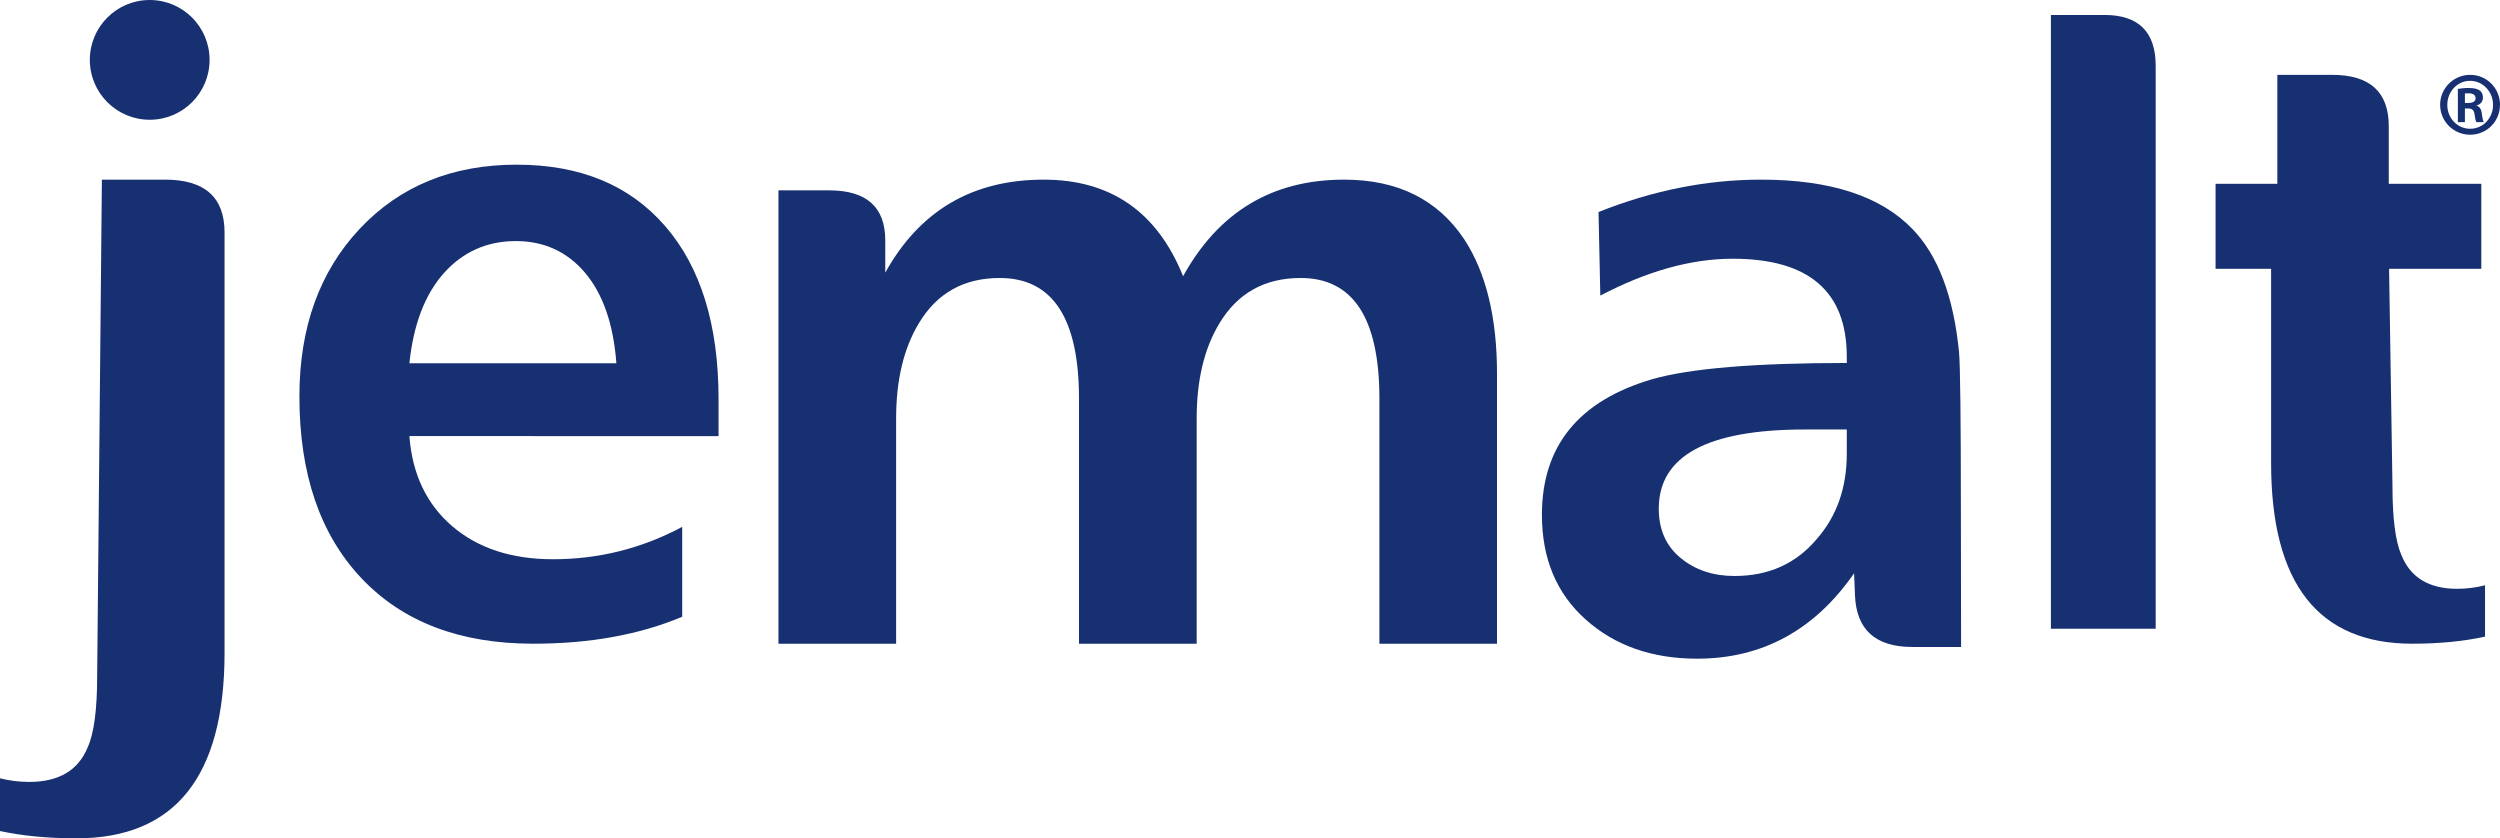 <?xml version="1.0" encoding="UTF-8"?>
<svg width="167px" height="56px" viewBox="0 0 167 56" version="1.1" xmlns="http://www.w3.org/2000/svg" xmlns:xlink="http://www.w3.org/1999/xlink">
    <!-- Generator: Sketch 48.2 (47327) - http://www.bohemiancoding.com/sketch -->
    <title>Jemalt</title>
    <desc>Created with Sketch.</desc>
    <defs></defs>
    <g id="Navigation-II" stroke="none" stroke-width="1" fill="none" fill-rule="evenodd" transform="translate(-134, -75)">
        <g id="Jemalt" transform="translate(134, 75)" fill="#163072">
            <path d="M59.861,43 L52,43 L52,19.168 C52,17.494 52,12.716 52,12.716 L55.386,12.716 C57.887,12.716 59.136,13.831 59.136,16.061 L59.136,18.212 C61.434,14.071 64.961,12 69.718,12 C74.193,12 77.297,14.149 79.031,18.451 C81.408,14.149 84.991,12 89.785,12 C93.374,12 96.05,13.334 97.823,16.002 C99.273,18.233 100,21.22 100,24.962 L100,43 L92.144,43 L92.144,26.634 C92.144,21.259 90.392,18.57 86.885,18.57 C84.47,18.57 82.659,19.587 81.448,21.616 C80.44,23.288 79.938,25.401 79.938,27.948 L79.938,43 L72.077,43 L72.077,26.634 C72.077,21.259 70.312,18.57 66.783,18.57 C64.375,18.57 62.571,19.587 61.366,21.616 C60.363,23.288 59.861,25.401 59.861,27.948 L59.861,43" id="Fill-1"></path>
            <path d="M123.365,30.31 L123.365,28.69 L120.56,28.69 C114.057,28.69 110.806,30.452 110.806,33.975 C110.806,35.375 111.292,36.475 112.268,37.275 C113.243,38.077 114.44,38.476 115.867,38.476 C118.142,38.476 119.971,37.656 121.353,36.014 C122.693,34.493 123.365,32.592 123.365,30.31 Z M130.987,34.273 C130.987,36.475 131,43.218 131,43.218 L127.754,43.218 C125.273,43.218 123.995,42.059 123.912,39.738 L123.853,38.297 C121.212,42.098 117.715,44 113.365,44 C110.358,44 107.878,43.129 105.928,41.388 C103.975,39.646 103,37.315 103,34.394 C103,29.79 105.459,26.769 110.376,25.328 C112.897,24.608 117.226,24.247 123.365,24.247 L123.365,23.827 C123.365,19.465 120.825,17.283 115.742,17.283 C112.979,17.283 110.032,18.104 106.901,19.745 L106.782,14.162 C110.398,12.722 114.016,12 117.632,12 C122.266,12 125.639,13.101 127.754,15.302 C129.462,17.063 130.499,19.805 130.864,23.527 C130.944,24.408 130.987,27.991 130.987,34.273 Z" id="Fill-2"></path>
            <path d="M144,42 L137,42 L137,1 L140.58,1 C142.86,1 144,2.133 144,4.395 L144,42" id="Fill-3"></path>
            <path d="M6.806,12 L11.026,12 C13.675,12 15,13.177 15,15.526 L15,43.603 C15,51.868 11.7,56 5.106,56 C3.215,56 1.512,55.837 0,55.514 L0,51.989 C0.63,52.15 1.28,52.232 1.953,52.232 C3.927,52.232 5.23,51.461 5.859,49.918 C6.28,48.985 6.49,47.403 6.49,45.171 L6.806,12" id="Fill-4"></path>
            <path d="M164.141,39.332 C162.257,39.332 161.018,38.581 160.415,37.08 C160.016,36.17 159.817,34.631 159.817,32.457 L159.591,17.957 L165.751,17.957 L165.751,12.276 L159.57,12.276 L159.57,8.431 C159.57,6.144 158.31,5 155.789,5 L152.126,5 L152.126,12.276 L148,12.276 L148,17.957 L151.71,17.957 L151.71,30.931 C151.71,38.977 154.853,43 161.137,43 C162.938,43 164.56,42.842 166,42.527 L166,39.095 C165.398,39.251 164.781,39.332 164.141,39.332" id="Fill-5"></path>
            <path d="M14,4 C14,6.21 12.209,8 10,8 C7.792,8 6,6.21 6,4 C6,1.79 7.792,0 10,0 C12.209,0 14,1.79 14,4" id="Fill-6"></path>
            <path d="M41.174,24.268 C40.981,21.667 40.286,19.656 39.092,18.234 C37.895,16.815 36.349,16.104 34.462,16.104 C32.533,16.104 30.933,16.815 29.66,18.234 C28.39,19.656 27.618,21.667 27.347,24.268 L41.174,24.268 Z M48,26.67 L48,29.132 L27.347,29.131 C27.539,31.673 28.495,33.68 30.21,35.151 C31.926,36.623 34.173,37.357 36.949,37.357 C39.997,37.357 42.871,36.637 45.571,35.196 L45.571,41.199 C42.716,42.399 39.398,43 35.619,43 C30.72,43 26.892,41.539 24.136,38.617 C21.38,35.696 20,31.654 20,26.49 C20,21.887 21.338,18.156 24.02,15.294 C26.7,12.432 30.199,10.999 34.52,11 C38.762,11 42.07,12.372 44.441,15.113 C46.813,17.855 48,21.708 48,26.67 Z" id="Fill-7"></path>
            <path d="M164.656,6.88 L164.877,6.88 C165.156,6.88 165.369,6.792 165.369,6.561 C165.369,6.375 165.236,6.233 164.915,6.233 C164.801,6.233 164.72,6.233 164.656,6.242 L164.656,6.88 Z M164.656,8.158 L164.185,8.158 L164.185,5.94 C164.362,5.914 164.559,5.878 164.896,5.878 C165.28,5.878 165.511,5.94 165.664,6.056 C165.788,6.153 165.86,6.304 165.86,6.534 C165.86,6.801 165.671,6.987 165.432,7.049 L165.432,7.067 C165.627,7.103 165.752,7.279 165.788,7.608 C165.833,7.954 165.876,8.086 165.912,8.158 L165.423,8.158 C165.369,8.078 165.332,7.883 165.289,7.581 C165.254,7.342 165.11,7.245 164.87,7.245 L164.656,7.245 L164.656,8.158 Z M164.995,5.399 C164.158,5.399 163.48,6.118 163.48,7.005 C163.48,7.9 164.158,8.601 165.003,8.601 C165.849,8.61 166.536,7.9 166.536,7.005 C166.536,6.118 165.849,5.399 165.003,5.399 L164.995,5.399 Z M165.013,5 C166.118,5 167,5.896 167,6.996 C167,8.113 166.118,9 165.003,9 C163.899,9 163,8.113 163,6.996 C163,5.896 163.899,5 165.003,5 L165.013,5 Z" id="Fill-8"></path>
        </g>
    </g>
</svg>